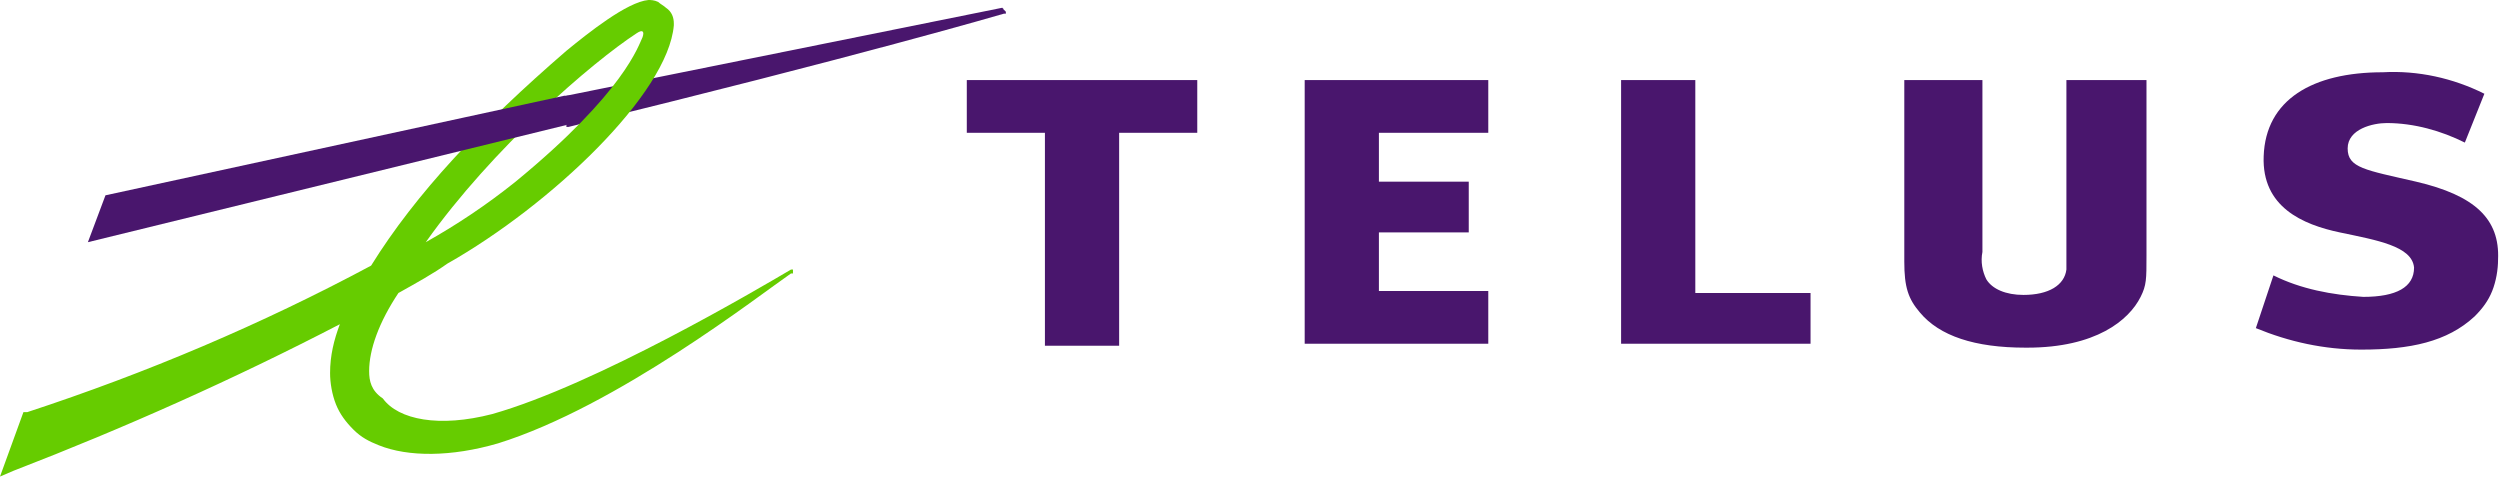 <svg version="1.1" xmlns="http://www.w3.org/2000/svg" xmlns:xlink="http://www.w3.org/1999/xlink" x="0" y="0" viewBox="0 0 128 24.4" xml:space="preserve"><style>.st2232423454354365667787{fill:#49166d}</style><defs><path id="SVGID_1_3243243242342" d="M0 0h128v24.4H0z"/></defs><clipPath id="SVGID_00000160869138395319762940000002401428409455357361_"><use xlink:href="#SVGID_1_3243243242342" overflow="visible"/></clipPath><g clip-path="url(#SVGID_00000160869138395319762940000002401428409455357361_)"><defs><path id="SVGID_00000049196632371546569810000011247460481651852183_" d="M0 0h128v24.4H0z"/></defs><clipPath id="SVGID_00000051346392683382566990000011387328765177576107_"><use xlink:href="#SVGID_00000049196632371546569810000011247460481651852183_" overflow="visible"/></clipPath><g clip-path="url(#SVGID_00000051346392683382566990000011387328765177576107_)"><path class="st2232423454354365667787" d="M76.2 6.8V4.1h-9.4v13.5h9.4v-2.7h-5.6v-3h4.6V9.3h-4.6V6.8h5.6zM92.7 15h-5.9V4.1H83v13.5h9.7V15zM123.7 9.3c-2.6-.6-3.5-.7-3.5-1.7s1.3-1.3 2-1.3c1.4 0 2.8.4 4 1l1-2.5c-1.6-.8-3.4-1.2-5.2-1.1-3.6 0-6 1.4-6.1 4.3-.1 2.6 2 3.5 3.9 3.9s3.7.7 3.8 1.8c0 1-.9 1.5-2.6 1.5-1.6-.1-3.2-.4-4.6-1.1l-.9 2.7c1.7.7 3.5 1.1 5.4 1.1 2.5 0 4.4-.4 5.8-1.7.4-.4.7-.8.9-1.3.2-.5.3-1.1.3-1.6.1-2.1-1.2-3.3-4.2-4zM61.3 6.8V4.1H49.5v2.7h4v10.9h3.8V6.8h4zM105.8 4.1v9.7c-.1.8-.9 1.3-2.2 1.3-.9 0-1.6-.3-1.9-.8-.2-.4-.3-.9-.2-1.4V4.1h-4v9.3c0 1.3.2 1.9.8 2.6 1 1.2 2.8 1.8 5.4 1.8h.1c3.5 0 5.2-1.4 5.8-2.6.3-.6.3-.9.3-2.1v-9h-4.1M51.3.4L29 4.9v1.6h.1C43.9 2.9 51.4.7 51.4.7h.1V.6l-.2-.2c.1 0 .1.1 0 0"/><path d="M33.2 0c-1.1.1-3.1 1.7-4.2 2.6-4.4 3.8-7.7 7.3-10 11-5.6 3-11.5 5.5-17.6 7.5h-.2L0 24.4l.7-.3c5.7-2.2 11.3-4.7 16.7-7.5-.3.8-.5 1.6-.5 2.5 0 .5.1 1.1.3 1.6.2.5.5.9.9 1.3s.8.6 1.3.8c1.5.6 3.7.6 6.1-.1 6.1-1.9 13.4-7.6 15-8.7h.1v-.2h-.1c-1.7 1-10 5.9-15.3 7.4-2.7.7-4.8.3-5.6-.8-.6-.4-.7-.9-.7-1.4 0-1.1.5-2.5 1.5-4 .9-.5 1.8-1 2.5-1.5 5.3-3 11.3-8.7 11.6-12.2v-.1c0-.3-.1-.6-.4-.8-.1-.1-.3-.2-.4-.3-.2-.1-.4-.1-.5-.1zm-.6 1.7c.3-.2.4-.1.3.2-.2.4-.9 2.8-6.5 7.4-1.5 1.2-3 2.2-4.6 3.1 3.4-4.8 8.5-9.2 10.8-10.7z" fill="#6c0"/><path class="st2232423454354365667787" d="M28.9 4.9L5.4 10l-.9 2.4 24.5-6 .7-.4V4.9h-.8z"/></g></g></svg>
